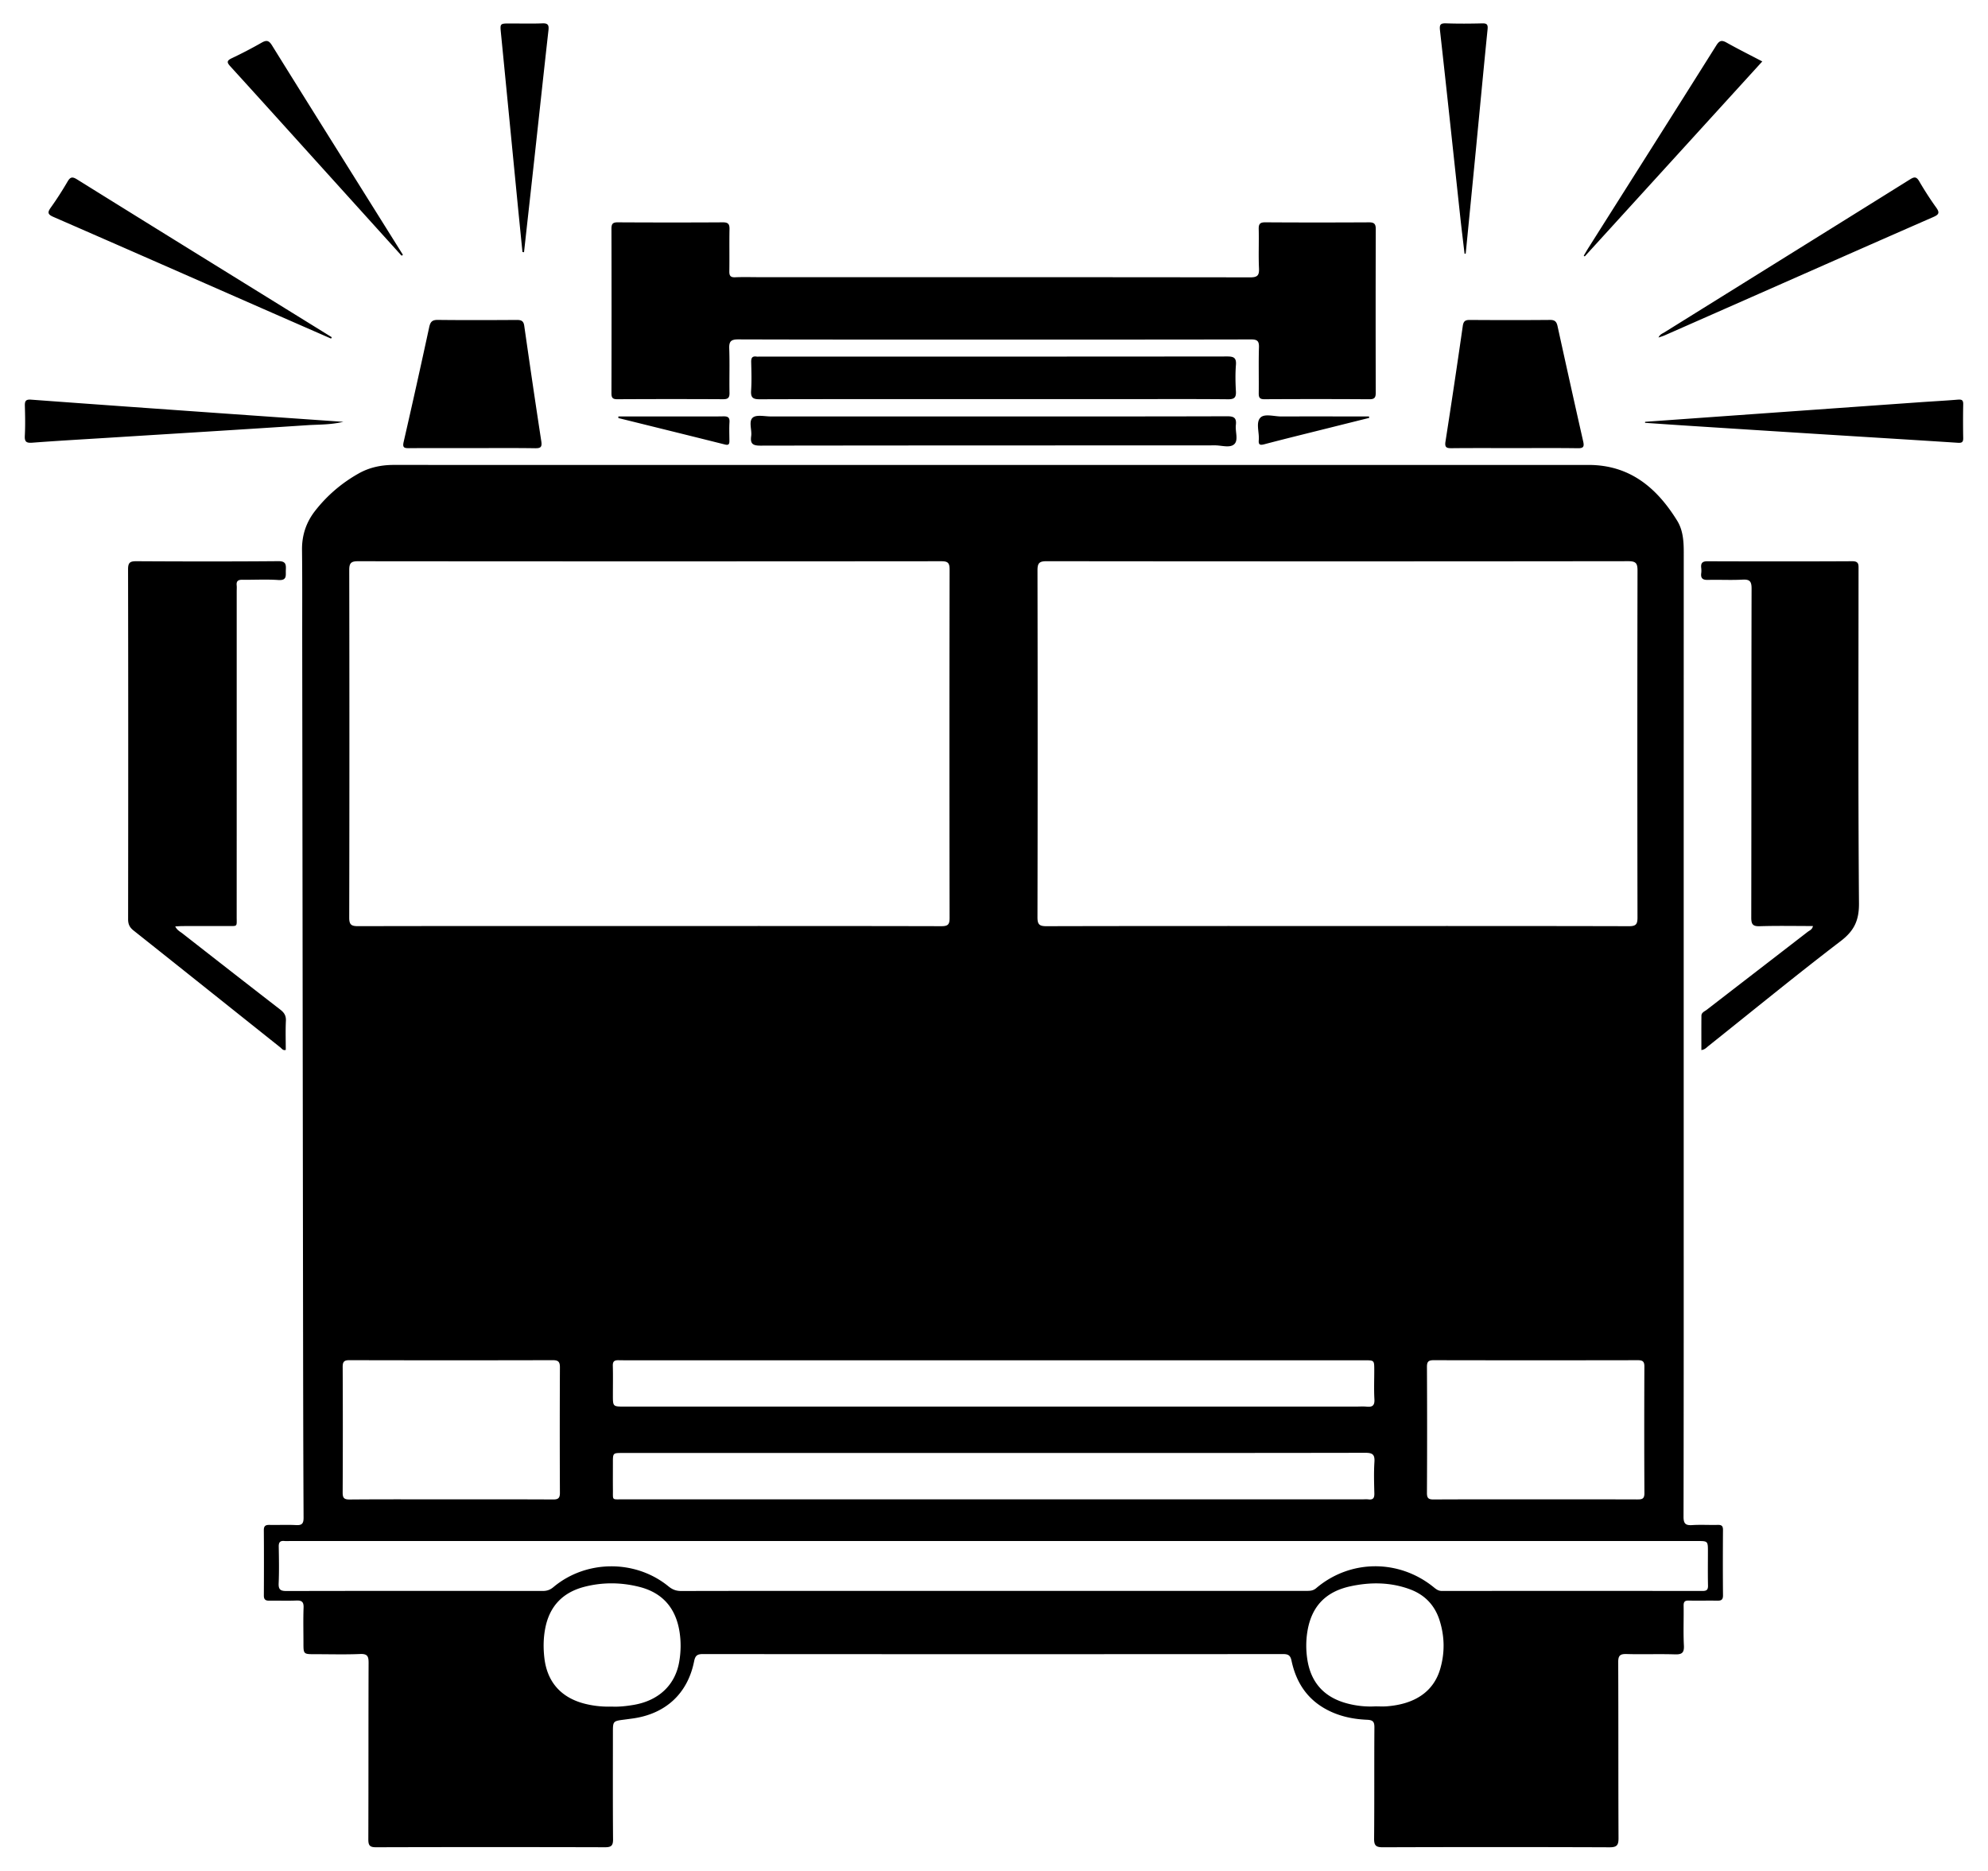 <svg xmlns="http://www.w3.org/2000/svg" viewBox="0 0 1323.905 1245.799"><path d="M661.315 309.663c132.163 0 264.326.026 396.49-.022 27.577-.01 45.542 15.2 59.119 37.16 3.828 6.193 4.369 13.49 4.366 20.773-.044 136.997-.033 273.993-.032 410.99 0 77.165.047 154.33-.114 231.494-.01 4.713 1.365 5.927 5.812 5.636 5.642-.369 11.33.021 16.992-.133 2.579-.07 3.488.728 3.469 3.385-.105 14.499-.126 29 .01 43.498.029 3.015-1.204 3.631-3.845 3.582-6.331-.117-12.668.076-18.998-.069-2.62-.06-3.423.813-3.38 3.428.144 8.83-.282 17.683.183 26.491.267 5.067-1.5 6.048-6.144 5.899-10.655-.344-21.336.106-31.992-.214-4.362-.132-5.63 1.023-5.609 5.496.179 38.998.024 77.998.206 116.996.022 4.66-.942 6.234-5.953 6.214-50.331-.194-100.664-.177-150.995-.017-4.54.014-5.866-1.126-5.822-5.763.234-24.663.023-49.331.2-73.996.027-3.883-1.009-4.993-4.937-5.159-10.067-.425-19.792-2.6-28.632-7.78-12.16-7.124-18.782-18.122-21.63-31.556-.731-3.455-2.083-4.411-5.584-4.408-128.83.098-257.66.098-386.49-.005-3.771-.004-5.032 1.135-5.761 4.792-4.318 21.66-19.14 35.204-41.29 38.157-1.652.22-3.3.457-4.953.667-7.842 1-7.842.998-7.842 8.756 0 23.667-.102 47.334.094 70.998.035 4.193-1.189 5.293-5.317 5.282-50.831-.134-101.664-.143-152.495.008-4.274.013-5.175-1.29-5.16-5.333.147-39.165.023-78.331.176-117.496.017-4.345-.785-6.076-5.618-5.873-9.983.418-19.995.125-29.994.125-7.77 0-7.769 0-7.77-7.522-.001-7.833-.21-15.674.082-23.496.145-3.875-1.243-4.868-4.872-4.715-5.989.251-11.997-.012-17.996.085-2.515.04-3.597-.808-3.583-3.451.075-14.5.097-29-.014-43.499-.023-3.04 1.361-3.561 3.962-3.503 5.83.132 11.678-.2 17.494.122 3.954.218 5.031-1.045 5.011-5.001-.224-44.827-.286-89.655-.345-134.483-.197-149.662-.375-299.324-.559-448.987-.025-20.332.105-40.667-.132-60.997-.113-9.783 2.786-18.401 8.698-25.982 7.975-10.228 17.7-18.532 29.006-24.908 7.271-4.101 15.136-5.708 23.498-5.705 132.996.056 265.993.04 398.99.04zM432.438 616.721c64.829 0 129.658-.05 194.486.108 4.484.011 5.462-1.215 5.455-5.554-.138-77.328-.14-154.656.006-231.984.008-4.45-1.175-5.52-5.547-5.515-129.49.118-258.982.12-388.473-.002-4.64-.005-5.791 1.313-5.783 5.865.138 77.161.145 154.323-.016 231.484-.01 4.766 1.463 5.697 5.886 5.688 64.662-.133 129.324-.091 193.986-.09zm458.454.003c64.647 0 129.294-.055 193.941.114 4.703.012 5.662-1.382 5.654-5.81-.132-76.976-.146-153.953.016-230.929.01-4.933-1.016-6.36-6.206-6.353-129.128.163-258.255.156-387.382.013-4.936-.005-6.007 1.42-5.998 6.149.147 76.976.152 153.953-.012 230.93-.01 4.854 1.248 6.01 6.047 5.998 64.646-.17 129.293-.114 193.94-.112zm-229.58 409.573H193.367c-1.333 0-2.677.108-3.997-.02-2.811-.272-3.795.87-3.744 3.712.146 8.163.302 16.342-.053 24.492-.19 4.35 1.397 5.125 5.381 5.116 56.827-.125 113.653-.103 170.48-.034 2.836.003 4.947-.749 7.154-2.599 21.748-18.23 54.586-18.443 76.566-.482 2.603 2.127 5.092 3.11 8.496 3.102 48.828-.109 97.655-.073 146.483-.073 89.822 0 179.645 0 269.468-.008 2.45 0 4.68.093 6.929-1.816 22.729-19.3 55.289-19.416 78.468-.436 1.567 1.285 3.005 2.312 5.263 2.31 57.827-.066 115.653-.068 173.48.003 2.785.003 3.775-.74 3.707-3.625-.177-7.495-.058-14.997-.058-22.496 0-7.142 0-7.146-7.136-7.146H661.311zm.03-58.636H493.415c-26.323 0-52.645 0-78.967.003-6.286.001-6.287.009-6.288 6.523-.001 5.997-.047 11.995.012 17.992.07 7.188-.896 6.364 6.399 6.364 164.097.015 328.195.012 492.292.011 1.5 0 3.017-.151 4.495.026 3.183.384 3.959-1.072 3.885-4.028-.176-6.992-.38-14.012.055-20.983.304-4.883-1.248-6.03-6.059-6.022-82.631.157-165.263.113-247.895.114zm0-61.73H436.377c-8.166 0-16.333.086-24.496-.047-2.771-.045-3.849.8-3.773 3.69.17 6.495.052 12.997.05 19.496-.002 7.686-.003 7.698 7.593 7.698 162.309.002 324.617.002 486.926.002 2.5 0 5.019-.197 7.494.045 3.769.37 5.344-.744 5.113-4.886-.362-6.479-.095-12.992-.097-19.491-.002-6.5-.004-6.505-6.383-6.505-82.487-.001-164.974 0-247.462-.003zm360.921 92.623c22.652 0 45.305-.036 67.957.044 3.023.01 4.896-.128 4.874-4.107-.158-28.147-.135-56.297-.022-84.445.014-3.397-1.237-4.174-4.381-4.169-45.305.08-90.61.089-135.914-.007-3.423-.007-4.52.91-4.502 4.457.14 27.982.146 55.965-.006 83.946-.02 3.63 1.174 4.372 4.538 4.352 22.484-.135 44.97-.07 67.456-.07zm-722.43.007c22.826 0 45.653-.066 68.479.07 3.436.02 4.573-.92 4.557-4.454-.125-27.824-.129-55.65.007-83.474.018-3.683-1.001-4.854-4.776-4.844-45.153.117-90.306.11-135.46.002-3.544-.008-4.447 1.12-4.431 4.547.125 27.825.139 55.65-.012 83.475-.02 3.664.834 4.796 4.656 4.764 22.325-.19 44.653-.093 66.98-.086zm107.712 138.01c4.625.221 9.424-.308 14.198-1.098 16.796-2.778 27.875-13.17 30.562-28.67 1.147-6.614 1.274-13.217.249-19.892-2.442-15.902-11.313-26.14-26.716-30.052-12.16-3.087-24.461-3.21-36.611-.083-14.403 3.706-23.277 12.878-26.131 27.69-1.278 6.63-1.335 13.297-.548 19.908 1.884 15.833 11.083 26.139 26.459 30.174 6 1.575 12.112 2.214 18.538 2.024zm508.362-.156c2.499 0 5.009.16 7.493-.025 18.894-1.412 31.229-9.826 35.653-24.745 3.2-10.793 3.047-21.717-.36-32.493-3.227-10.204-9.981-17.163-20.008-20.803-12.908-4.686-26.127-4.77-39.386-1.9-16.51 3.575-25.895 13.432-28.62 29.962-1.033 6.272-1.024 12.656-.04 18.935 2.424 15.447 11.39 25.122 26.467 29.115 6.15 1.63 12.434 2.311 18.801 1.954zM662.131 226.144c-56.82.001-113.64.066-170.459-.113-4.902-.016-6.217 1.349-6.038 6.131.367 9.818-.015 19.66.175 29.488.063 3.314-1.041 4.236-4.276 4.22a6882.518 6882.518 0 00-70.482.007c-3.192.017-3.863-1.11-3.856-4.05.085-36.49.092-72.982-.002-109.473-.008-3.189.833-4.305 4.16-4.287 23.327.13 46.656.144 69.982.005 3.563-.021 4.546 1.155 4.476 4.57-.19 9.327.034 18.663-.12 27.991-.05 2.974.75 4.163 3.905 4.026 5.322-.23 10.661-.062 15.993-.062 108.974 0 217.948-.038 326.922.122 4.943.007 6.131-1.322 5.91-6.062-.406-8.646.026-17.327-.184-25.987-.082-3.364.725-4.63 4.363-4.606 22.994.153 45.989.132 68.983.015 3.385-.018 4.615.887 4.604 4.467-.115 36.324-.099 72.648-.018 108.973.007 3.115-.71 4.393-4.156 4.372a5878.708 5878.708 0 00-69.982-.014c-3.312.02-3.812-1.301-3.777-4.13.126-10.162-.162-20.334.15-30.488.13-4.246-1.235-5.213-5.314-5.204-56.986.13-113.973.088-170.959.09z"/><path d="M116.702 616.98c1.203 2.53 3.237 3.454 4.876 4.734 21.659 16.93 43.326 33.851 65.071 50.67 2.578 1.995 3.908 4.01 3.745 7.443-.308 6.467-.089 12.958-.089 19.394-1.906.546-2.64-.874-3.595-1.634-32.585-25.95-65.123-51.958-97.744-77.86-2.578-2.047-3.659-4.132-3.654-7.497.1-77.666.12-155.331-.033-232.997-.01-4.513 1.26-5.493 5.57-5.468 31.499.182 63 .23 94.497-.037 5.15-.044 5.167 2.356 5.002 6.007-.155 3.412.97 6.966-4.97 6.547-7.96-.562-15.992-.064-23.99-.176-2.74-.039-4.076.825-3.778 3.717.136 1.319.02 2.664.02 3.997 0 72.166.011 144.332-.016 216.498-.003 7.215.87 6.367-6.384 6.404-9.833.049-19.666.003-29.5.024-1.583.003-3.166.144-5.028.235zM1207.333 616.725c-11.947 0-23.707-.254-35.447.123-4.774.154-5.64-1.457-5.632-5.848.13-72.986.04-145.973.209-218.96.01-4.847-1.197-6.275-6.026-6.01-7.643.421-15.329-.033-22.988.177-3.45.095-4.977-.976-4.516-4.51.15-1.147.12-2.342-.007-3.495-.344-3.125.704-4.415 4.122-4.404 32.16.109 64.322.144 96.482-.026 4.481-.024 4.166 2.393 4.165 5.357-.021 74.153-.295 148.309.29 222.457.09 11.34-3.17 18.285-12.151 25.147-29.779 22.752-58.781 46.52-88.096 69.88-1.251.996-2.302 2.373-4.705 2.717 0-7.735-.046-15.305.029-22.873.022-2.177 2.114-2.86 3.506-3.937 22.407-17.319 44.848-34.592 67.25-51.917 1.226-.949 3.016-1.436 3.515-3.878zM661.396 265.81c-51.816 0-103.631-.057-155.446.1-4.518.014-6.063-1.086-5.756-5.728.418-6.304.218-12.659.057-18.986-.07-2.713.598-4.15 3.565-3.717.653.095 1.331.012 1.998.012 103.797 0 207.594.026 311.392-.089 4.38-.005 6.241.817 5.858 5.645-.46 5.795-.346 11.668-.017 17.48.231 4.082-.933 5.42-5.206 5.381-22.824-.208-45.65-.098-68.476-.098h-87.97zM1008.677 298.43c-13.988 0-27.976-.085-41.963.061-3.347.035-4.71-.488-4.106-4.362a6210.814 6210.814 0 0011.521-76.99c.468-3.271 1.659-4.077 4.72-4.057 17.816.115 35.635.142 53.452-.013 3.202-.028 4.304 1.26 4.927 4.094 5.636 25.656 11.309 51.305 17.116 76.924.816 3.601-.055 4.478-3.704 4.425-13.985-.204-27.975-.083-41.963-.083zM314.303 298.43c-13.984 0-27.97-.066-41.953.049-3.185.026-4.4-.412-3.544-4.144a5971.449 5971.449 0 0017.015-76.42c.773-3.579 1.975-4.907 5.795-4.862 17.478.206 34.96.131 52.44.03 2.874-.018 4.573.477 5.048 3.788 3.682 25.68 7.426 51.352 11.374 76.992.612 3.975-.483 4.708-4.223 4.652-13.98-.213-27.967-.086-41.952-.086zM661.336 277.338c51.981 0 103.963.06 155.944-.104 4.592-.015 6.278 1.187 5.739 5.798-.5 4.268 1.725 9.833-.855 12.575-2.828 3.004-8.498.996-12.906.999-100.964.067-201.928.007-302.892.181-5.138.009-6.81-1.332-6.118-6.298.59-4.224-1.834-9.913 1.07-12.378 2.465-2.093 7.932-.755 12.071-.757 49.316-.025 98.631-.016 147.947-.016zM1095.565 280.917c25.045-1.787 50.091-3.577 75.137-5.36 35.895-2.557 71.789-5.117 107.685-7.657 8.476-.6 16.964-1.036 25.43-1.741 2.538-.211 3.637.235 3.581 3.054-.149 7.497-.138 15-.003 22.498.049 2.677-.82 3.357-3.482 3.184-30.592-1.987-61.193-3.837-91.789-5.76a67798.89 67798.89 0 01-88.29-5.622c-9.44-.605-18.873-1.272-28.31-1.91.014-.229.028-.458.04-.686zM228.653 280.939c-8.817 2.036-16.504 1.74-24.076 2.241-44.678 2.956-89.373 5.668-134.062 8.466-16.28 1.02-32.569 1.933-48.833 3.17-3.836.292-5.385-.307-5.155-4.562.358-6.641.223-13.32.036-19.974-.088-3.145.563-4.38 4.131-4.116 41.997 3.108 84.004 6.069 126.01 9.042 26.86 1.901 53.723 3.76 81.949 5.733zM220.477 225.499c-15.337-6.716-30.678-13.42-46.01-20.148-46.28-20.314-92.539-40.68-138.872-60.874-3.763-1.64-4.146-2.922-1.796-6.201 3.968-5.54 7.657-11.303 11.095-17.187 1.81-3.097 3.079-3.683 6.4-1.615 46.318 28.845 92.742 57.52 139.14 86.238l30.515 18.885-.472.902zM1104.484 224.79c.95-2.168 2.61-2.633 3.921-3.45 54.518-33.946 109.065-67.845 163.542-101.856 2.837-1.771 4.276-1.96 6.125 1.203 3.523 6.026 7.303 11.931 11.38 17.596 2.504 3.48 1.612 4.687-2 6.267-38.541 16.856-77.01 33.876-115.497 50.852-21.147 9.327-42.292 18.66-63.445 27.972-1.163.511-2.402.85-4.026 1.415zM1054.695 170.288c1.068-1.785 2.098-3.593 3.209-5.35 28.387-44.892 56.827-89.75 85.086-134.721 2.102-3.346 3.648-3.62 6.893-1.8 7.662 4.298 15.533 8.223 23.708 12.502l-118.24 129.858-.657-.489zM267.427 170.285l-52.571-58.177c-20.431-22.61-40.823-45.257-61.344-67.786-2.344-2.574-2.816-3.813.783-5.52a296.786 296.786 0 0019.915-10.37c3.238-1.846 4.847-1.568 6.914 1.76 22.297 35.916 44.77 71.722 67.196 107.556 6.67 10.66 13.346 21.318 20.019 31.976l-.912.561zM347.933 167.842c-1.17-11.72-2.36-23.439-3.507-35.162-3.6-36.774-7.162-73.552-10.794-110.324-.666-6.738-.786-6.728 6.124-6.73 7.162 0 14.33.203 21.48-.08 3.792-.151 4.384 1.287 4.007 4.64-3.12 27.784-6.097 55.584-9.145 83.377-2.355 21.474-4.75 42.945-7.127 64.417l-1.038-.138zM975.316 168.971c-.942-8.046-1.946-16.086-2.818-24.14-4.494-41.519-8.887-83.048-13.535-124.55-.436-3.89.274-4.873 4.135-4.738 7.982.278 15.984.215 23.971.017 3.16-.078 3.896.81 3.577 3.98-2.674 26.49-5.146 53-7.714 79.5-2.167 22.36-4.381 44.716-6.575 67.073-.092.936-.189 1.872-.283 2.808l-.758.05zM911.81 278.307c-8.795 2.198-17.59 4.39-26.384 6.593-14.52 3.636-29.064 7.182-43.539 10.993-3.095.815-3.848.053-3.604-2.863.425-5.088-2.111-11.593 1.095-14.891 2.752-2.832 9.185-.751 13.986-.771 17.828-.072 35.656-.023 53.485-.02h4.83l.13.96zM411.798 277.338h46.904c7.66 0 15.323.097 22.98-.049 2.866-.054 4.317.559 4.119 3.828-.252 4.148-.08 8.323-.051 12.486.014 2.015-.39 3.08-2.883 2.454-23.675-5.935-47.375-11.773-71.067-17.64l-.002-1.08z"/></svg>